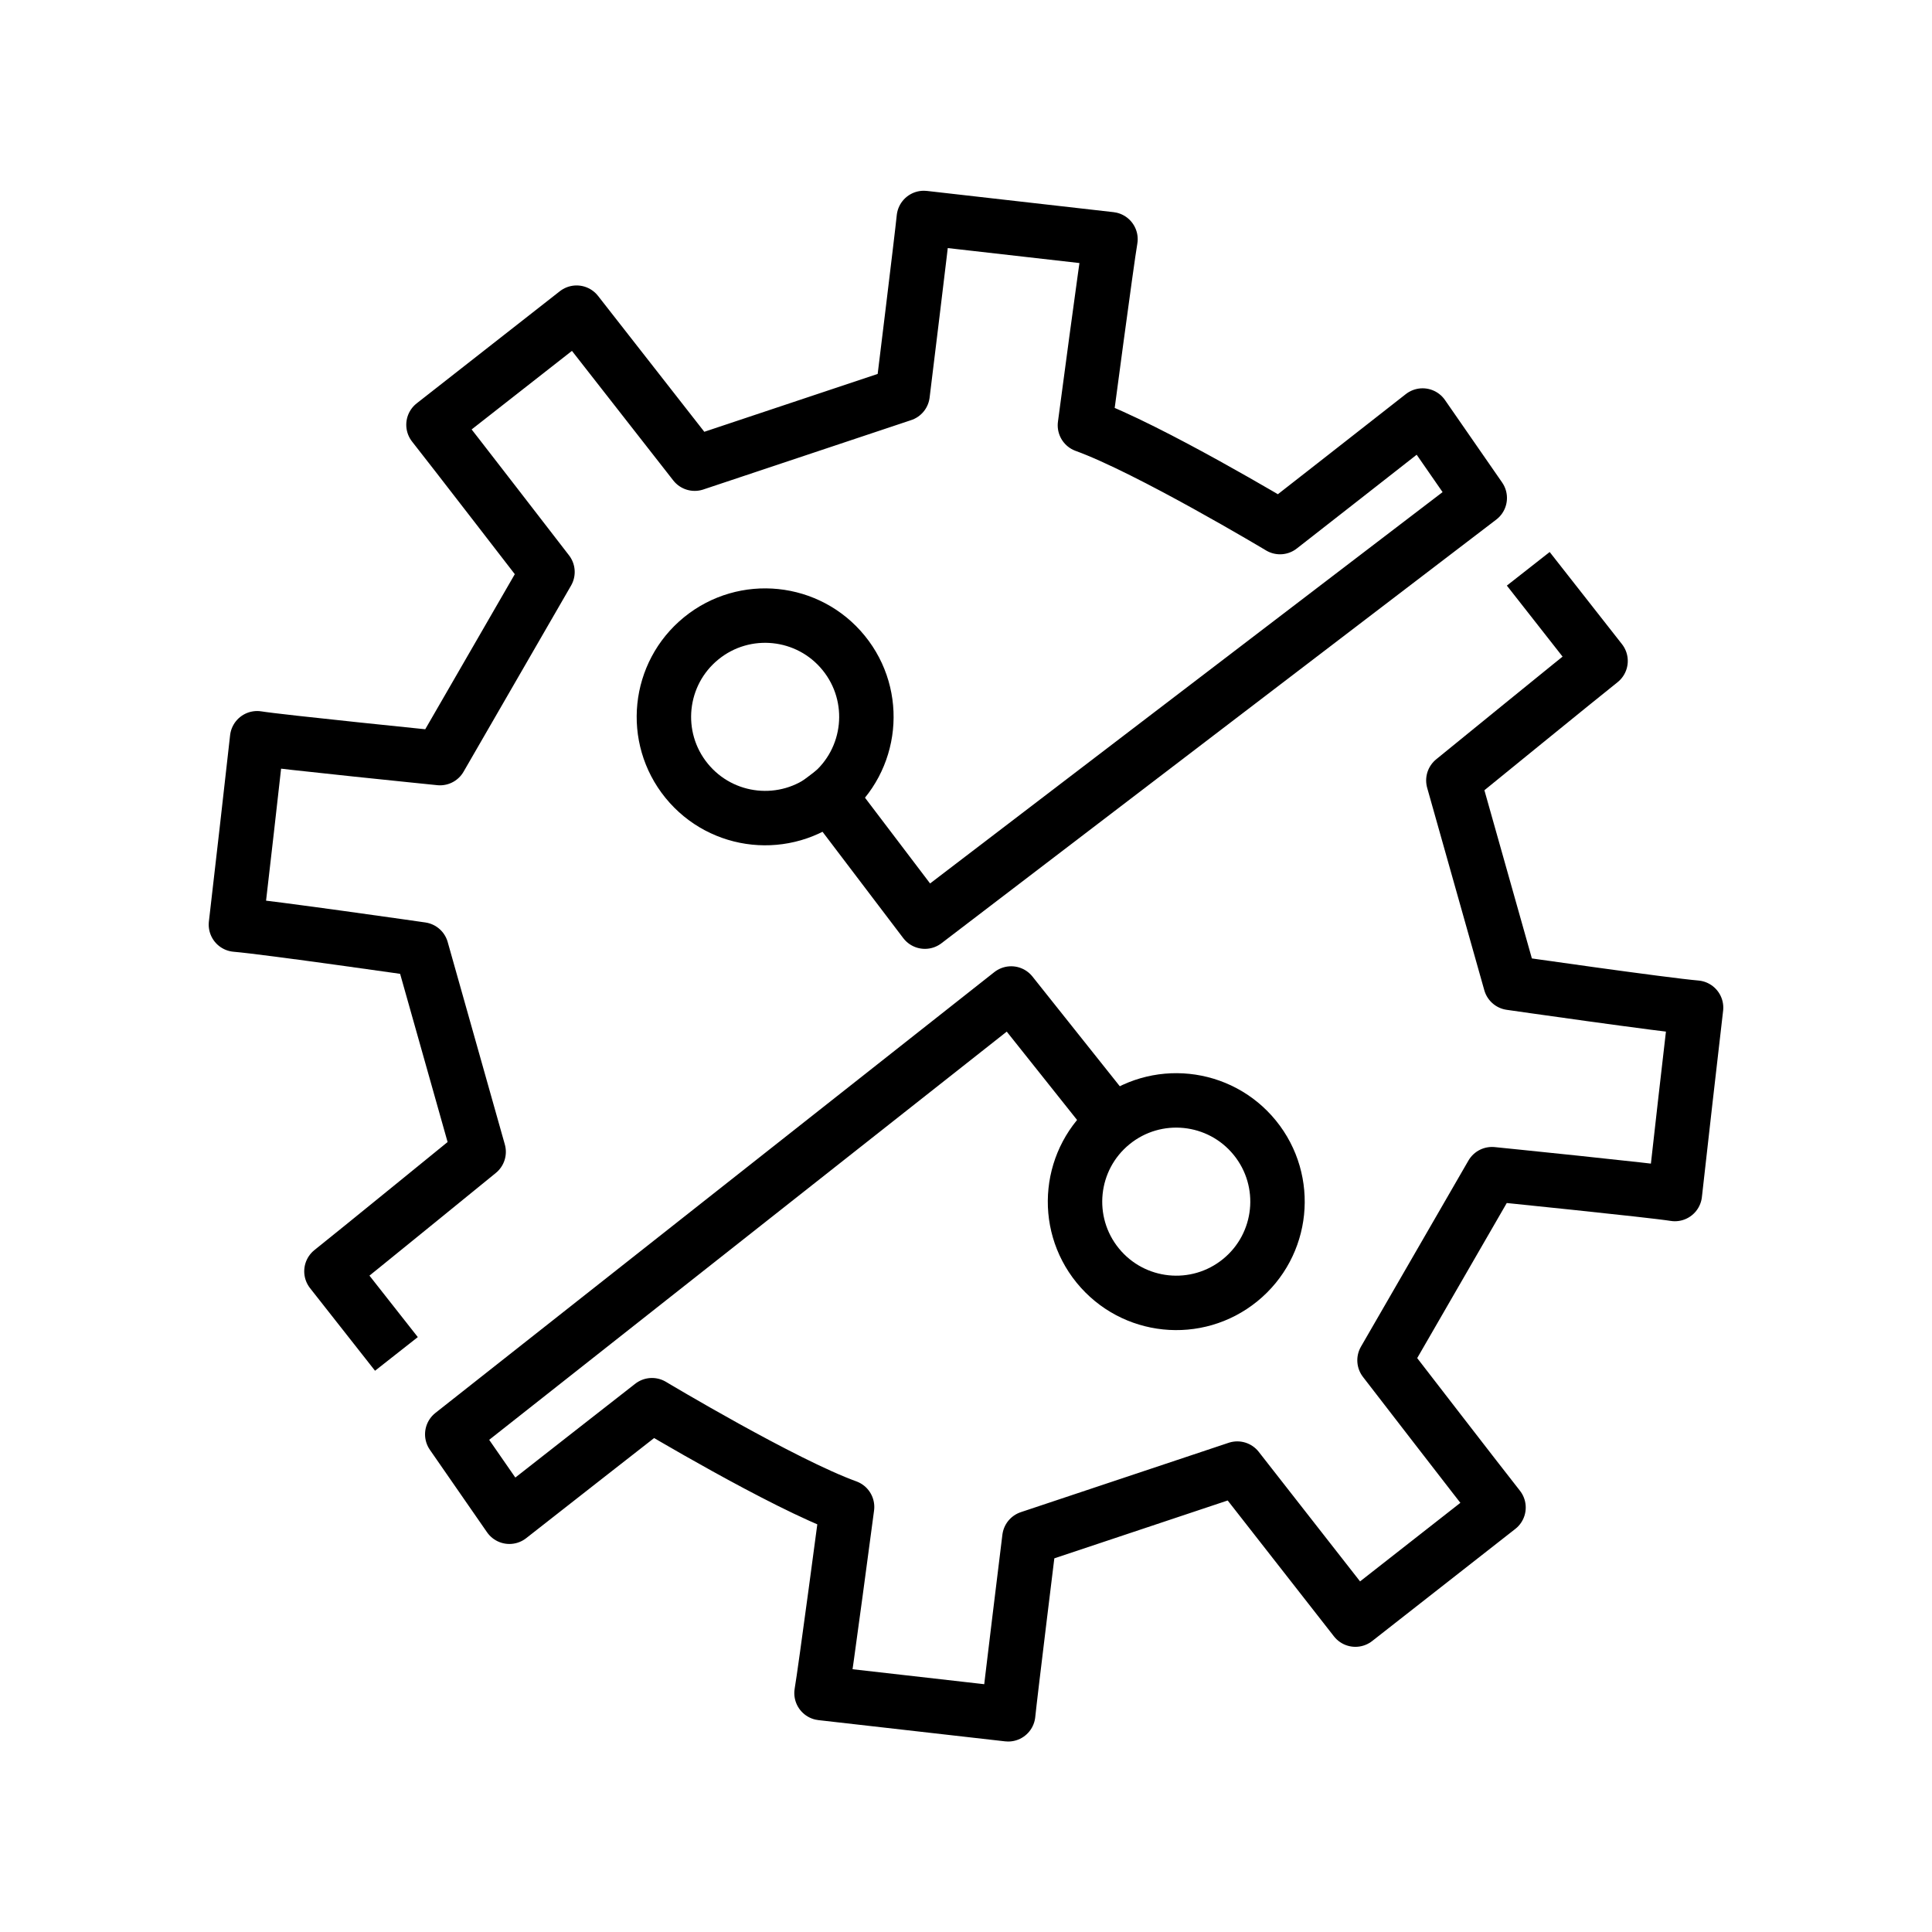 <?xml version="1.0" encoding="utf-8"?>
<svg xmlns="http://www.w3.org/2000/svg" xmlns:xlink="http://www.w3.org/1999/xlink" version="1.1" id="Layer_1" x="0px" y="0px" viewBox="0 0 71 71" style="enable-background:new 0 0 71 71;">
<style type="text/css">
	.st0{clip-path:url(#SVGID_00000016049991029737547070000005275497491672588160_);}
	.st1{clip-path:url(#SVGID_00000147915918544001042440000008639748080090950534_);}
	.st2{clip-path:url(#SVGID_00000039819606269247375550000009724820026381804693_);}
	.st3{fill-rule:evenodd;clip-rule:evenodd;fill:#1B1B1B;}
	.st4{fill:#1B1B1B;}
	.st5{fill:none;stroke:#000000;stroke-width:2;stroke-linecap:square;stroke-linejoin:round;stroke-miterlimit:10;}
	.st6{fill:none;stroke:#000000;stroke-width:2;stroke-miterlimit:10;}
</style>
<g>
	<path class="st5" d="M56.78,21.69l2.04,2.6c-0.61,0.48-5.41,4.39-5.41,4.39l2.1,7.44c0,0,5.63,0.81,6.82,0.91&#xA;		c-0.27,2.33-0.52,4.52-0.78,6.85c-0.78-0.13-6.72-0.73-6.72-0.73l-3.95,6.84c0,0,3.68,4.77,4.19,5.41l-5.26,4.12&#xA;		c-0.49-0.63-4.34-5.55-4.34-5.55l-7.64,2.55c0,0-0.71,5.77-0.78,6.48c-2.31-0.26-4.49-0.51-6.86-0.78&#xA;		c0.13-0.73,0.94-6.84,0.94-6.84c-2.35-0.85-7.17-3.74-7.17-3.74s-4.57,3.57-5.24,4.1l-2.1-3.03l20.54-16.2l3.63,4.56"/>
	
		<ellipse transform="matrix(0.776 -0.631 0.631 0.776 -10.309 23.649)" class="st6" cx="28.11" cy="26.33" rx="3.72" ry="3.72"/>
	
		<ellipse transform="matrix(0.776 -0.631 0.631 0.776 -18.164 37.179)" class="st6" cx="43.22" cy="44.14" rx="3.72" ry="3.72"/>
	<path class="st5" d="M13.95,48.97l-1.77-2.25c0.61-0.48,5.41-4.39,5.41-4.39l-2.1-7.44c0,0-5.63-0.81-6.82-0.91&#xA;		c0.27-2.33,0.52-4.52,0.78-6.85c0.78,0.13,6.72,0.73,6.72,0.73l3.95-6.84c0,0-3.68-4.77-4.19-5.41l5.26-4.12&#xA;		c0.49,0.63,4.34,5.55,4.34,5.55l7.64-2.55c0,0,0.71-5.77,0.78-6.48c2.31,0.26,4.49,0.51,6.86,0.78c-0.13,0.73-0.94,6.84-0.94,6.84&#xA;		c2.35,0.85,7.17,3.74,7.17,3.74s4.57-3.57,5.24-4.1l2.1,3.03L33.99,33.87l-3.53-4.65"/>
</g>
</svg>